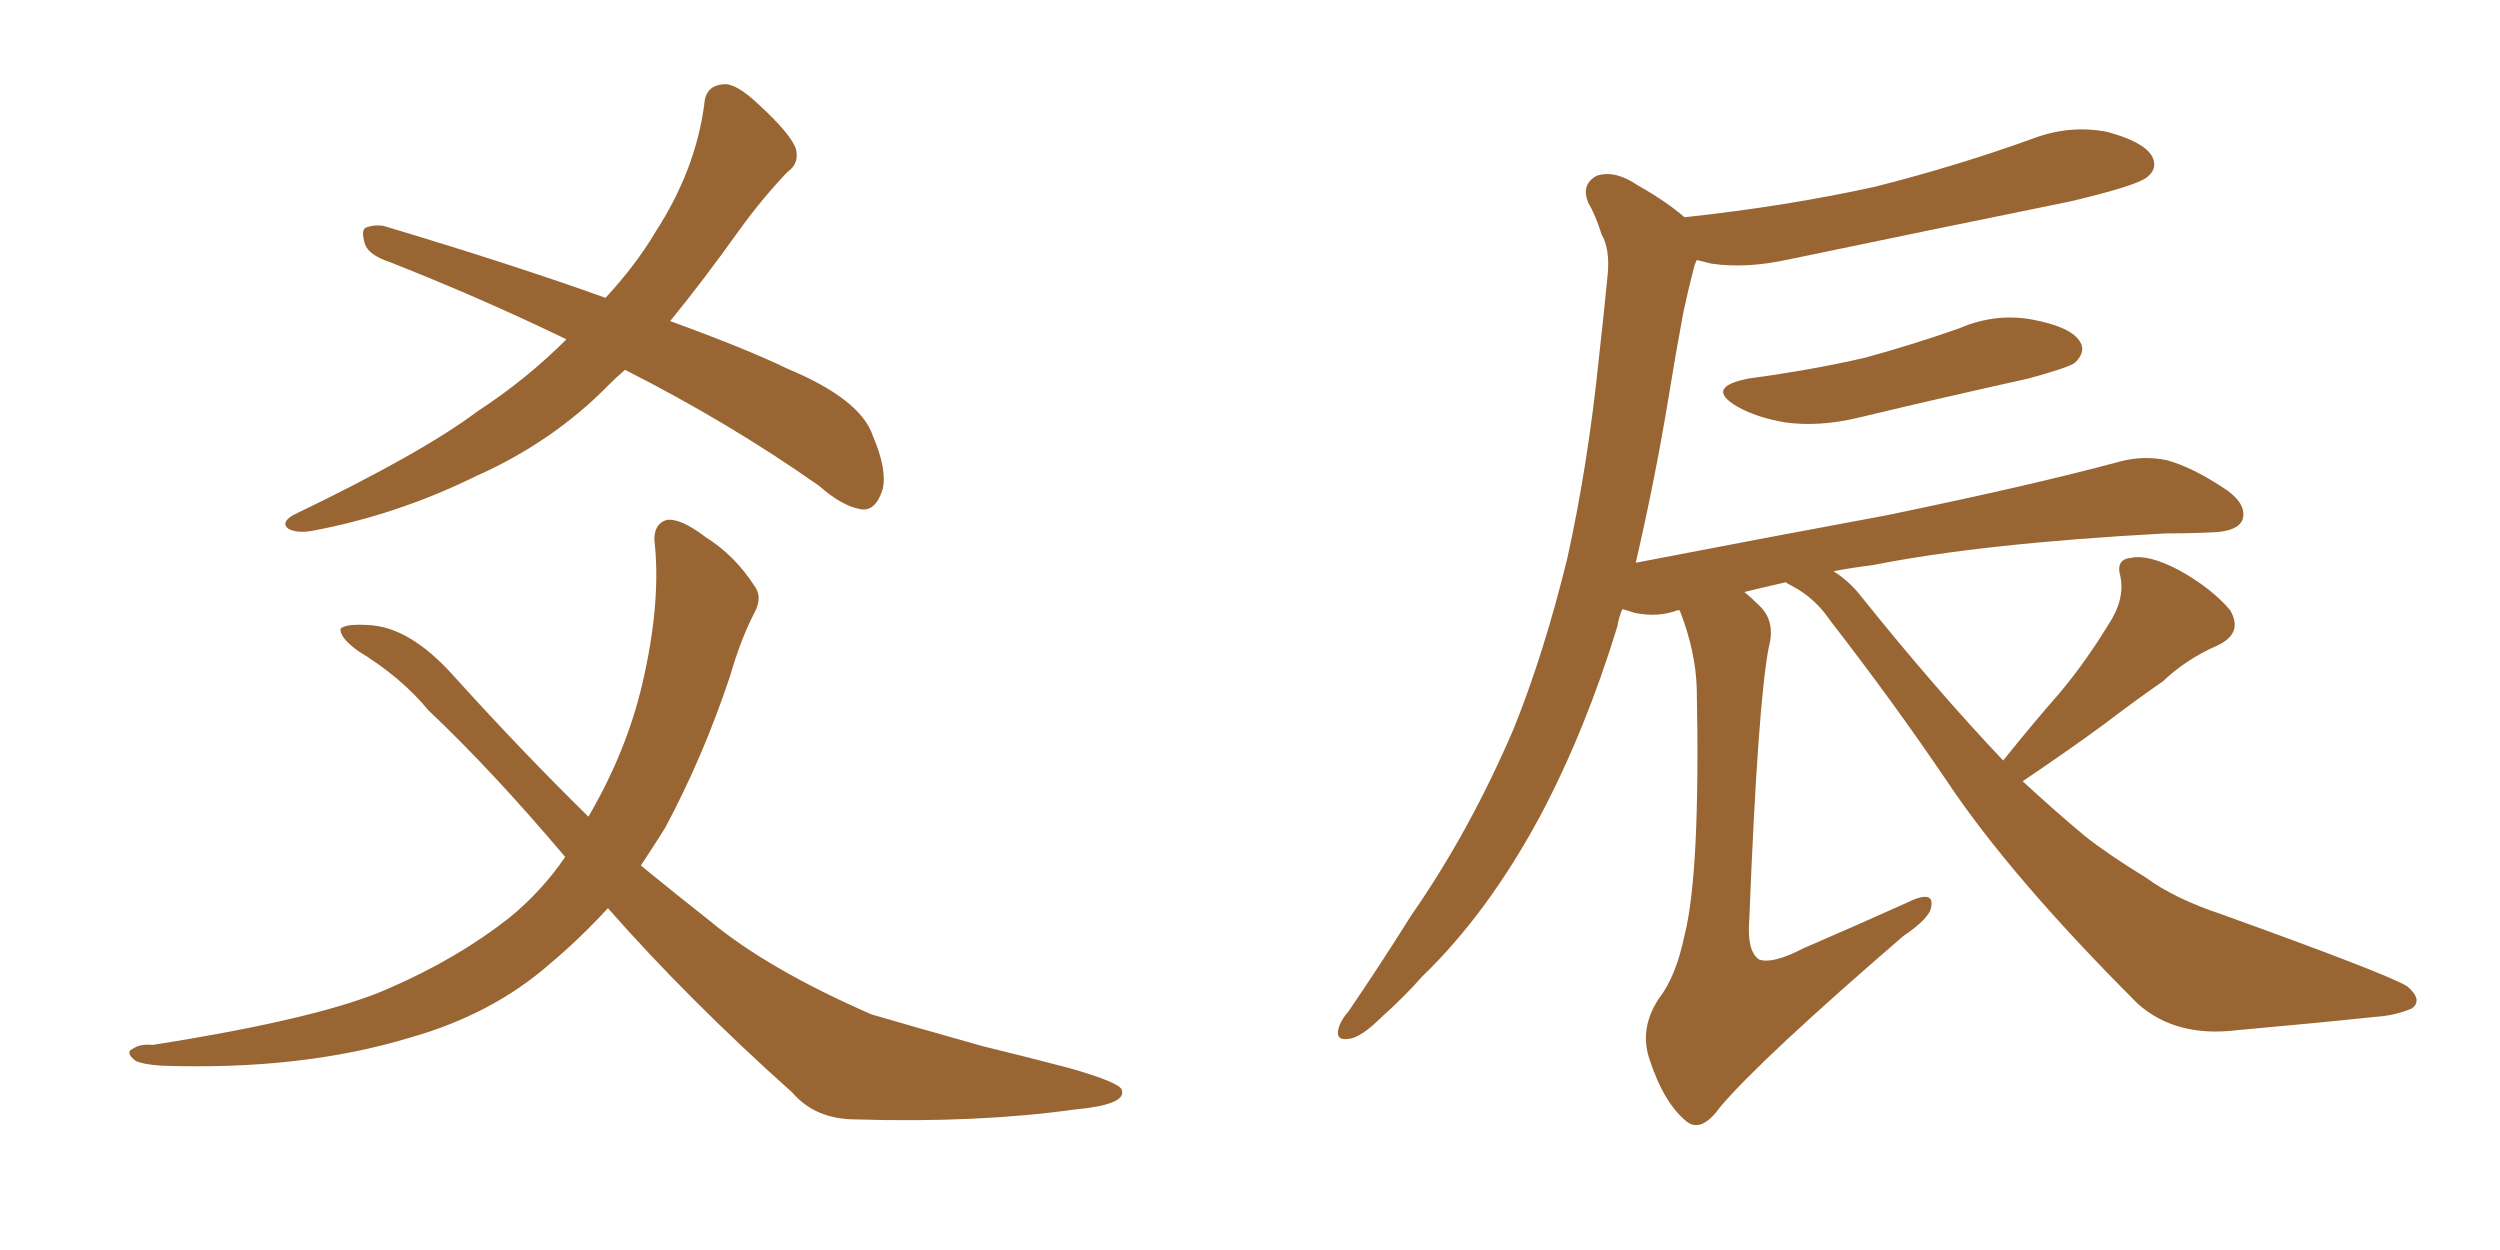 <svg xmlns="http://www.w3.org/2000/svg" xmlns:xlink="http://www.w3.org/1999/xlink" width="300" height="150"><path fill="#996633" padding="10" d="M75 44.38L75 44.38Q73.97 45.26 73.10 46.14L73.10 46.14Q66.36 53.03 57.13 57.13L57.13 57.13Q47.61 61.82 37.35 63.72L37.35 63.72Q35.60 64.01 34.57 63.43L34.57 63.43Q33.69 62.70 35.16 61.82L35.16 61.82Q50.68 54.35 57.28 49.37L57.28 49.37Q63.13 45.56 67.97 40.72L67.97 40.72Q58.01 35.89 46.88 31.49L46.88 31.49Q44.24 30.62 43.80 29.30L43.80 29.30Q43.21 27.39 44.09 27.25L44.09 27.25Q44.97 26.95 46.00 27.10L46.00 27.10Q61.67 31.79 72.66 35.74L72.66 35.74Q76.32 31.79 78.66 27.83L78.66 27.83Q83.50 20.36 84.52 12.45L84.52 12.45Q84.67 10.25 86.87 10.11L86.87 10.11Q88.33 9.96 91.11 12.60L91.11 12.60Q94.92 16.11 95.51 17.87L95.51 17.87Q95.95 19.63 94.48 20.65L94.48 20.65Q91.41 23.88 88.77 27.54L88.77 27.54Q84.38 33.69 80.42 38.53L80.42 38.53Q89.65 41.89 94.48 44.24L94.48 44.24Q103.27 47.90 104.74 52.29L104.74 52.29Q106.49 56.40 105.91 58.74L105.91 58.74Q105.03 61.52 103.13 61.08L103.13 61.08Q100.93 60.64 98.29 58.30L98.29 58.30Q87.45 50.68 75 44.38ZM72.95 108.98L72.95 108.98L72.95 108.98Q69.58 112.65 65.92 115.72L65.92 115.72Q59.03 121.73 49.22 124.51L49.22 124.51Q36.18 128.47 19.34 127.88L19.34 127.88Q17.14 127.73 16.26 127.29L16.26 127.29Q14.94 126.27 15.97 125.83L15.97 125.83Q16.85 125.24 18.31 125.39L18.31 125.39Q38.82 122.17 46.88 118.51L46.88 118.51Q54.93 114.99 61.08 110.16L61.08 110.16Q65.04 106.93 67.82 102.83L67.82 102.83Q59.03 92.43 51.42 85.25L51.42 85.25Q48.19 81.30 42.92 78.08L42.92 78.08Q40.72 76.46 40.87 75.44L40.87 75.44Q41.46 74.85 44.09 75L44.09 75Q49.07 75.15 54.35 81.01L54.35 81.01Q62.55 90.09 70.61 98.00L70.61 98.00Q75.15 90.23 77.05 82.18L77.05 82.18Q79.39 72.22 78.52 64.75L78.52 64.75Q78.52 62.84 79.98 62.40L79.98 62.40Q81.59 62.11 84.67 64.45L84.67 64.45Q88.18 66.65 90.53 70.31L90.53 70.31Q91.55 71.63 90.53 73.54L90.53 73.54Q88.92 76.61 87.60 81.15L87.60 81.15Q84.38 90.82 79.83 99.32L79.83 99.32Q78.37 101.66 76.90 103.86L76.90 103.86Q81.01 107.23 85.11 110.45L85.11 110.45Q92.14 116.31 104.59 121.73L104.59 121.73Q109.57 123.19 117.92 125.54L117.92 125.54Q123.34 126.86 128.32 128.17L128.32 128.17Q134.47 129.93 134.62 130.81L134.62 130.81Q135.21 132.57 128.91 133.15L128.91 133.15Q117.19 134.77 102.69 134.33L102.69 134.33Q97.85 134.33 95.07 131.10L95.07 131.10Q82.62 119.97 72.95 108.98ZM209.91 45.41L209.91 45.41Q217.53 44.38 223.83 42.92L223.83 42.92Q229.69 41.31 235.11 39.40L235.11 39.40Q239.50 37.50 244.04 38.38L244.04 38.38Q248.58 39.26 249.61 41.02L249.61 41.02Q250.34 42.19 249.02 43.51L249.02 43.51Q248.29 44.09 243.46 45.41L243.46 45.41Q232.91 47.75 223.10 50.10L223.10 50.10Q218.26 51.27 214.16 50.68L214.16 50.68Q210.79 50.10 208.45 48.78L208.45 48.78Q204.49 46.44 209.91 45.41ZM240.38 91.26L240.38 91.26L240.38 91.26Q243.90 86.87 247.12 83.20L247.12 83.20Q250.20 79.54 252.98 75L252.98 75Q255.03 71.92 254.44 69.14L254.44 69.14Q253.86 67.09 255.76 66.94L255.76 66.94Q257.81 66.50 261.47 68.41L261.47 68.41Q265.43 70.61 267.63 73.24L267.63 73.24Q269.24 76.03 266.02 77.49L266.02 77.49Q262.35 79.10 259.57 81.74L259.57 81.74Q256.20 84.08 252.54 86.87L252.54 86.87Q248.58 89.79 242.72 93.75L242.72 93.75Q246.53 97.27 250.20 100.34L250.20 100.34Q252.98 102.54 257.52 105.32L257.52 105.32Q260.89 107.81 266.60 109.72L266.60 109.72Q286.52 116.89 288.87 118.36L288.87 118.36Q290.77 119.97 289.45 121.00L289.45 121.00Q287.40 121.88 285.06 122.02L285.06 122.02Q278.17 122.75 268.36 123.63L268.36 123.63Q261.04 124.51 256.49 120.41L256.49 120.41Q241.26 105.18 233.64 93.75L233.64 93.75Q227.20 84.23 219.58 74.41L219.58 74.41Q217.82 71.78 215.04 70.31L215.04 70.31Q214.45 70.02 214.31 69.87L214.31 69.87Q211.67 70.46 209.33 71.04L209.33 71.04Q210.06 71.63 210.94 72.51L210.94 72.51Q213.13 74.41 212.26 77.64L212.26 77.64Q210.94 84.38 209.91 110.45L209.91 110.45Q209.62 114.11 211.08 115.14L211.08 115.14Q212.70 115.72 216.36 113.82L216.36 113.82Q222.80 111.04 228.66 108.40L228.66 108.40Q232.18 106.64 231.74 108.84L231.74 108.84Q231.59 110.16 228.37 112.35L228.37 112.35Q211.38 127.00 206.40 132.86L206.40 132.86Q204.20 135.94 202.44 134.62L202.44 134.62Q199.66 132.42 197.90 127.00L197.90 127.00Q196.73 123.34 199.07 119.82L199.07 119.82Q201.12 117.19 202.15 112.21L202.15 112.21Q204.05 104.74 203.61 82.62L203.61 82.62Q203.47 78.08 201.56 73.24L201.56 73.24Q201.27 73.24 201.27 73.24L201.27 73.24Q198.93 74.12 196.14 73.54L196.14 73.54Q195.26 73.24 194.68 73.10L194.68 73.10Q194.24 74.12 194.09 75.15L194.09 75.15Q190.28 87.60 184.86 97.85L184.86 97.85Q178.56 109.57 170.65 117.19L170.65 117.19Q168.46 119.68 165.82 122.02L165.82 122.02Q163.33 124.51 161.87 124.66L161.87 124.66Q160.11 124.95 160.69 123.19L160.69 123.19Q160.99 122.31 161.87 121.29L161.87 121.29Q165.67 115.72 169.34 109.86L169.34 109.86Q176.37 99.76 181.64 87.45L181.64 87.45Q185.30 78.37 188.09 66.94L188.09 66.94Q190.58 55.66 191.89 42.77L191.89 42.77Q192.48 37.50 192.92 32.96L192.92 32.96Q193.21 29.88 192.19 28.13L192.19 28.13Q191.46 25.78 190.58 24.32L190.58 24.32Q189.70 22.12 191.60 21.09L191.60 21.09Q193.80 20.36 196.58 22.27L196.58 22.27Q199.95 24.17 202.15 26.07L202.15 26.07Q214.31 24.76 225 22.41L225 22.41Q234.81 19.92 243.75 16.70L243.75 16.70Q248.29 14.94 252.83 15.82L252.83 15.82Q257.23 16.99 258.25 18.75L258.25 18.75Q258.98 20.21 257.67 21.24L257.67 21.24Q256.49 22.27 248.44 24.17L248.44 24.17Q231.15 27.69 214.31 31.20L214.31 31.20Q209.47 32.23 205.37 31.64L205.37 31.64Q204.20 31.35 203.61 31.20L203.61 31.20Q203.47 31.49 203.32 31.93L203.32 31.93Q202.59 34.72 202.00 37.50L202.00 37.50Q201.12 42.19 200.24 47.61L200.24 47.61Q198.63 57.42 196.29 67.53L196.29 67.53Q212.26 64.45 226.46 61.82L226.46 61.82Q244.19 58.15 254.44 55.37L254.44 55.37Q257.23 54.64 260.01 55.22L260.01 55.22Q263.23 56.10 267.33 58.89L267.33 58.89Q269.68 60.64 269.09 62.40L269.09 62.40Q268.51 63.72 265.72 63.87L265.72 63.87Q262.94 64.01 259.86 64.01L259.86 64.01Q237.89 65.19 224.71 67.82L224.71 67.82Q222.22 68.12 220.02 68.55L220.02 68.55Q221.92 69.73 223.39 71.63L223.39 71.63Q232.32 82.76 240.38 91.26Z"/></svg>